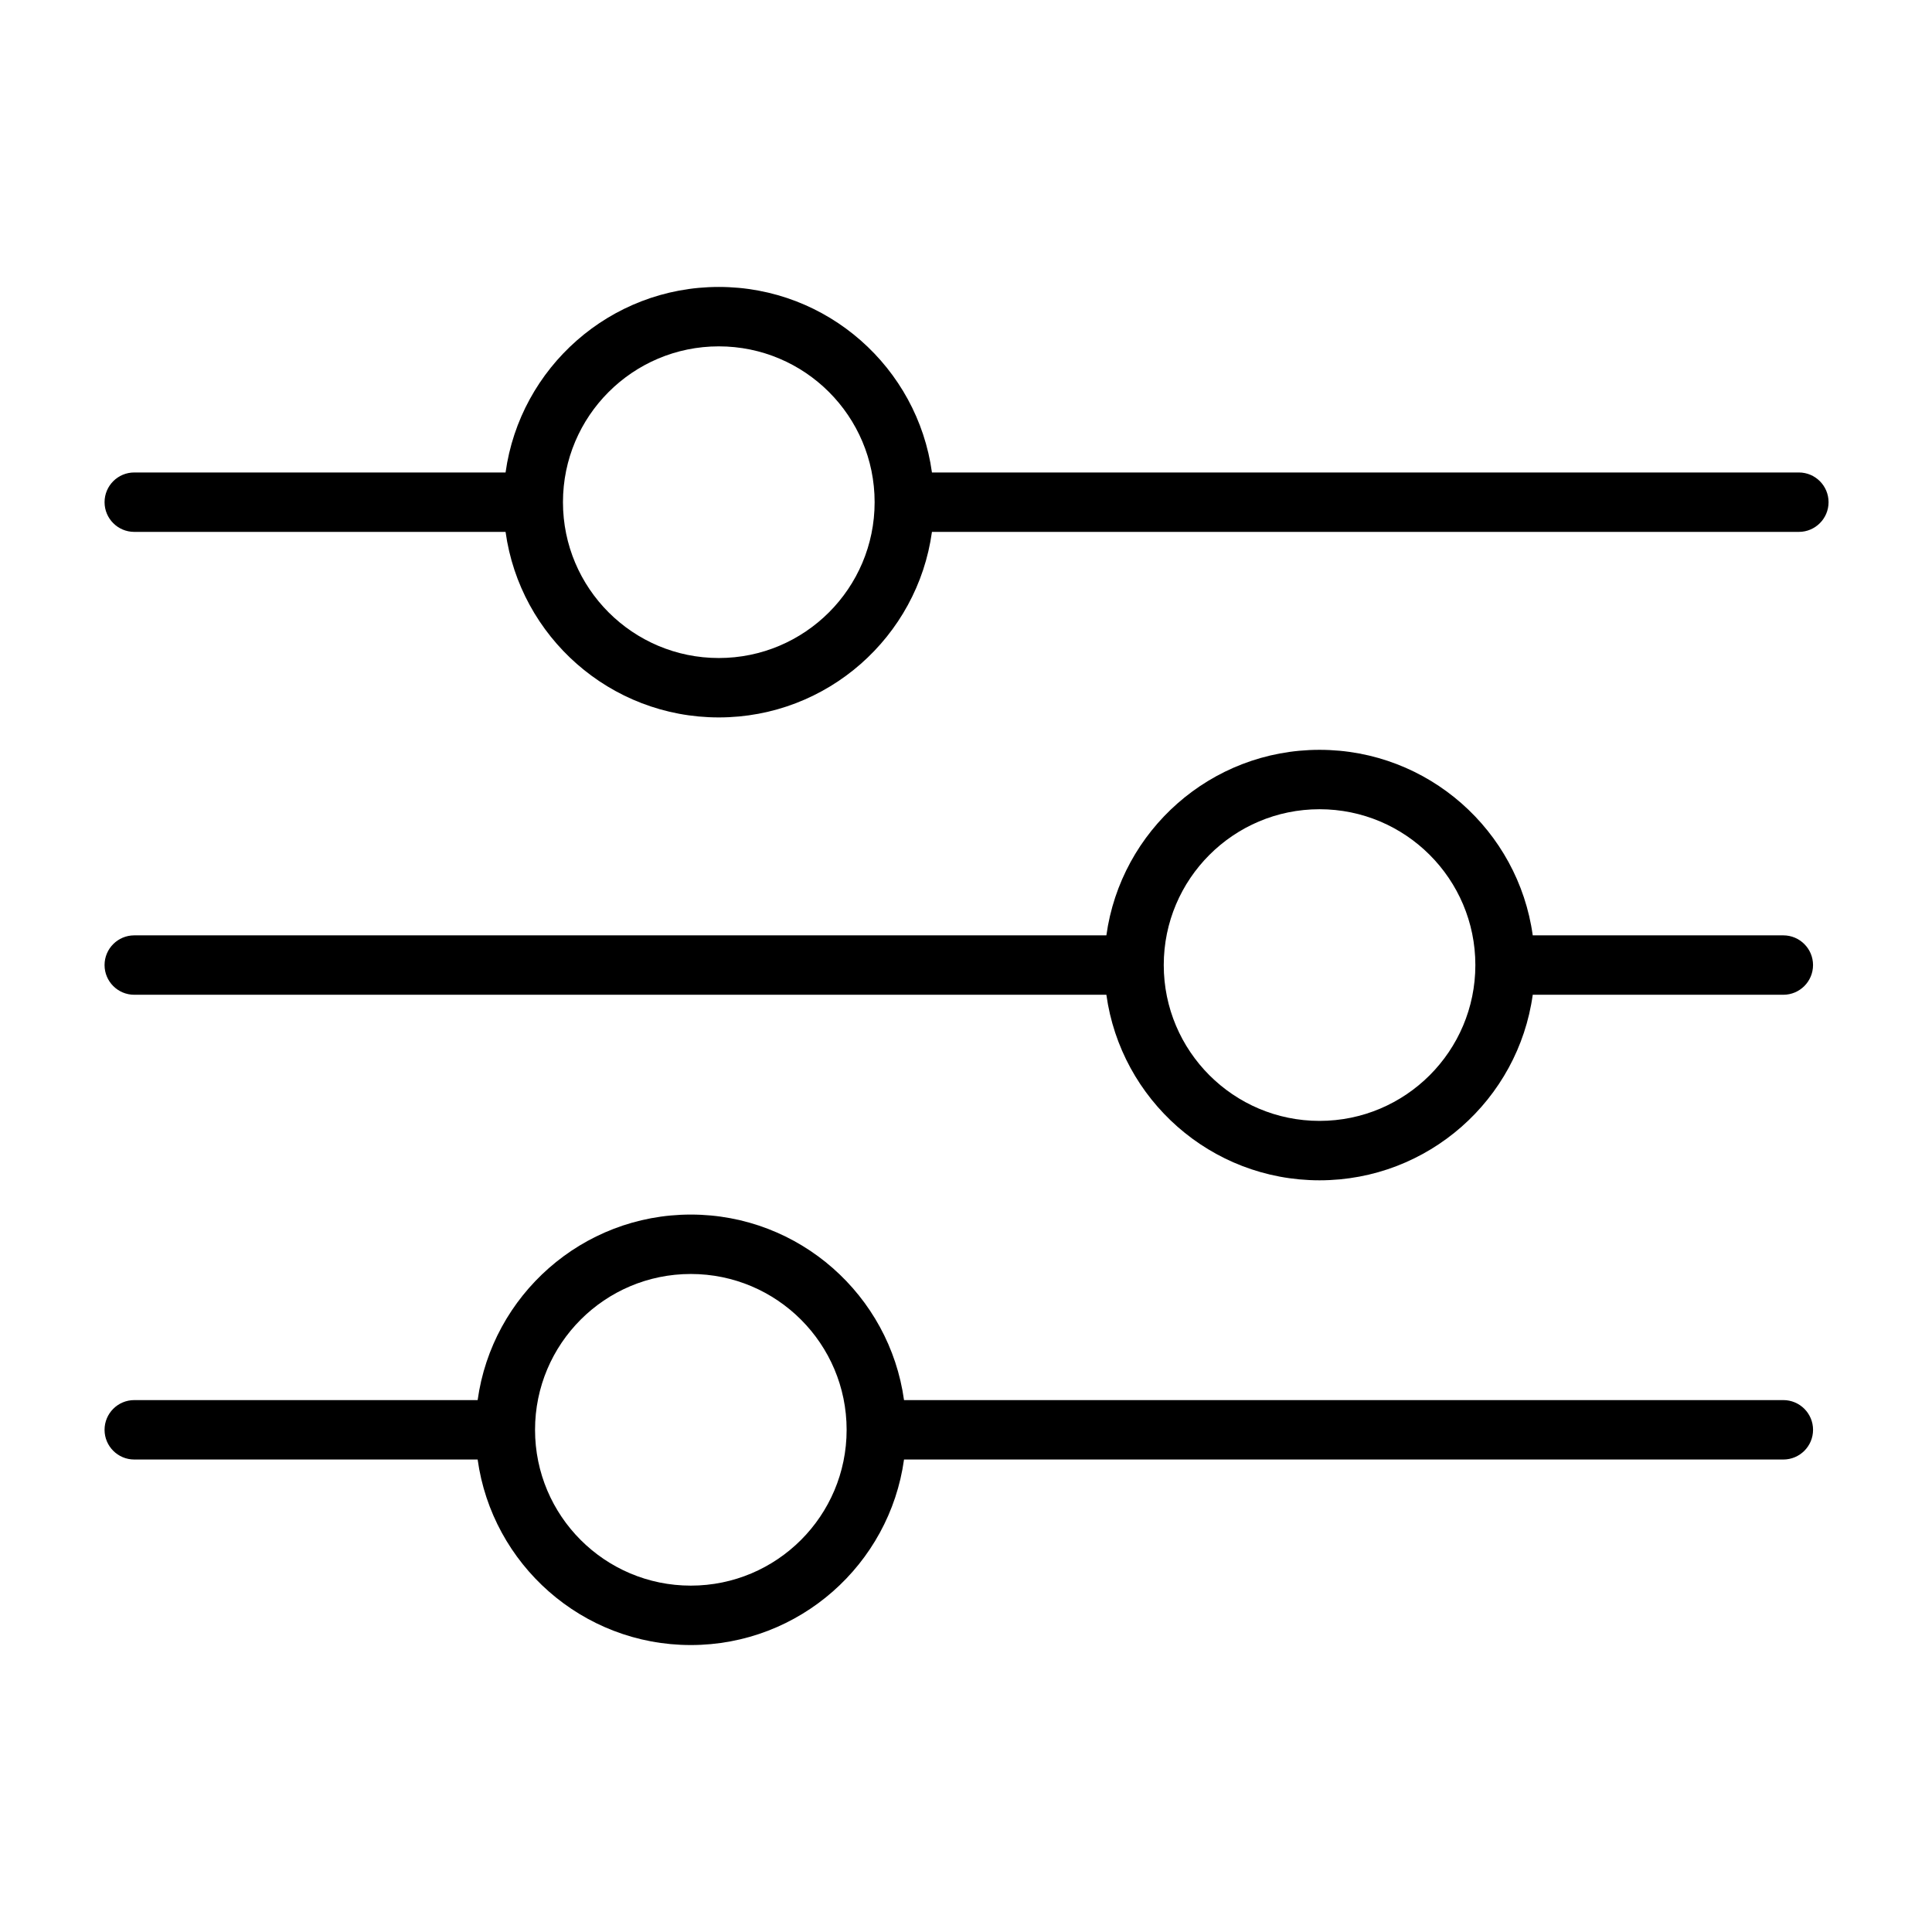<?xml version="1.0" encoding="UTF-8"?>
<!-- Uploaded to: ICON Repo, www.iconrepo.com, Generator: ICON Repo Mixer Tools -->
<svg fill="#000000" width="800px" height="800px" version="1.1" viewBox="144 144 512 512" xmlns="http://www.w3.org/2000/svg">
 <g fill-rule="evenodd">
  <path d="m277.98 269.21c3.844-27.754 27.695-49.168 56.508-49.168s52.664 21.414 56.488 49.168h229.74c4.344 0 7.871 3.527 7.871 7.875 0 4.344-3.527 7.871-7.871 7.871h-229.74c-3.824 27.758-27.676 49.168-56.488 49.168s-52.664-21.41-56.508-49.168h-98.398c-4.344 0-7.871-3.527-7.871-7.871 0-4.348 3.527-7.875 7.871-7.875zm56.508-33.422c22.797 0 41.297 18.5 41.297 41.297 0 22.797-18.5 41.297-41.297 41.297s-41.297-18.5-41.297-41.297c0-22.797 18.5-41.297 41.297-41.297z"/>
  <path d="m437.2 391.88c3.84-27.758 27.676-49.168 56.488-49.168s52.664 21.41 56.504 49.168h66.41c4.344 0 7.871 3.527 7.871 7.871 0 4.348-3.527 7.871-7.871 7.871h-66.41c-3.84 27.758-27.691 49.172-56.504 49.172s-52.648-21.414-56.488-49.172h-257.62c-4.344 0-7.871-3.523-7.871-7.871 0-4.344 3.527-7.871 7.871-7.871zm56.488-33.426c22.797 0 41.297 18.5 41.297 41.297s-18.5 41.297-41.297 41.297c-22.781 0-41.281-18.5-41.281-41.297s18.5-41.297 41.281-41.297z"/>
  <path d="m270.58 515.04c3.844-27.754 27.695-49.168 56.488-49.168 28.812 0 52.664 21.414 56.508 49.168h233.03c4.344 0 7.871 3.527 7.871 7.875 0 4.344-3.527 7.871-7.871 7.871h-233.03c-3.844 27.758-27.695 49.168-56.508 49.168-28.793 0-52.645-21.41-56.488-49.168h-91c-4.344 0-7.871-3.527-7.871-7.871 0-4.348 3.527-7.875 7.871-7.875zm56.488-33.422c22.801 0 41.297 18.496 41.297 41.297 0 22.797-18.496 41.293-41.297 41.293-22.781 0-41.277-18.496-41.277-41.293 0-22.801 18.496-41.297 41.277-41.297z"/>
 </g>
</svg>